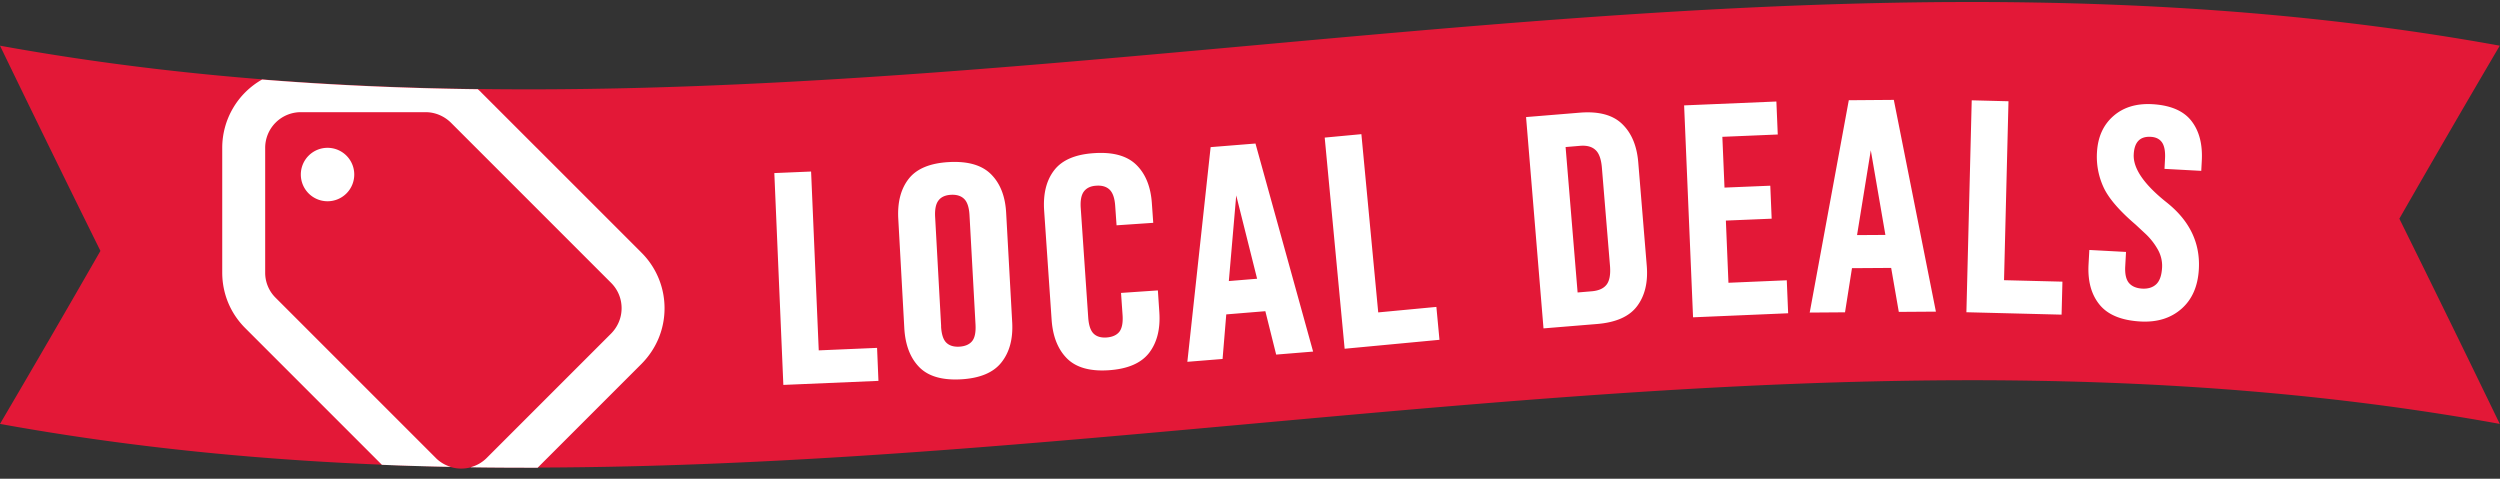 <svg width="235" height="45" viewBox="0 0 235 45" fill="none" xmlns="http://www.w3.org/2000/svg">
    <rect x="0" y="0" width="235" height="45" fill="#333333" stroke="none"/>
    <path d="M234.979 39.847c-78.327-14.22-156.653 14.22-234.979 0a1711.22 1711.22 0 0 0 9.44-16.263A2407.256 2407.256 0 0 1 0 4.294c78.326 14.22 156.652-14.22 234.979 0a1710.453 1710.453 0 0 0-9.44 16.262 2547.64 2547.64 0 0 1 9.44 19.291z" fill="#E31837"/>
    <path d="M57.445 26.589 42.377 11.52a3.358 3.358 0 0 0-2.374-.977H28.278a3.353 3.353 0 0 0-3.35 3.351V25.62c0 .928.379 1.768.984 2.374l15.076 15.075a3.324 3.324 0 0 0 2.366.978c.929 0 1.769-.38 2.374-.977l11.725-11.725a3.358 3.358 0 0 0 .977-2.374c0-.929-.38-1.769-.985-2.382zM30.79 18.918a2.509 2.509 0 0 1-2.512-2.512 2.509 2.509 0 0 1 2.512-2.511 2.509 2.509 0 0 1 2.51 2.511 2.509 2.509 0 0 1-2.51 2.512z" fill="#E31837"/>
    <path d="M45.227 8.67c-.105-.096-.21-.193-.315-.282-6.758-.089-13.517-.371-20.276-.912a7.38 7.38 0 0 0-3.746 6.42V25.62c0 1.986.775 3.851 2.188 5.248L35.9 43.692c2.156.09 4.32.154 6.476.194a3.304 3.304 0 0 1-1.389-.815L25.912 27.994a3.303 3.303 0 0 1-.985-2.374V13.895a3.353 3.353 0 0 1 3.351-3.351h11.725c.92 0 1.76.38 2.374.977L57.445 26.59c.613.614.985 1.445.985 2.382s-.38 1.76-.977 2.374L45.728 43.07a3.34 3.34 0 0 1-1.518.855c2.107.033 4.223.04 6.33.04l9.763-9.762c1.405-1.42 2.164-3.27 2.164-5.224a7.363 7.363 0 0 0-2.172-5.233L45.227 8.68V8.67z" fill="#fff"/>
    <path d="M28.278 16.406a2.509 2.509 0 0 0 2.512 2.512 2.509 2.509 0 0 0 2.51-2.512 2.509 2.509 0 0 0-2.51-2.511 2.509 2.509 0 0 0-2.512 2.511zM72.787 16.269l3.456-.145.719 16.811 5.483-.234.129 3.101-8.939.38-.848-19.913zM95.146 30.279c.089 1.575-.25 2.834-1.017 3.795-.76.961-2.035 1.486-3.803 1.583-1.777.097-3.085-.29-3.925-1.155-.848-.872-1.308-2.091-1.397-3.666l-.565-10.255c-.089-1.575.242-2.834.985-3.779.743-.945 2.003-1.47 3.78-1.566 1.776-.097 3.092.282 3.956 1.146.864.864 1.34 2.075 1.42 3.65l.566 10.255v-.008zm-6.686.396c.04.734.202 1.243.485 1.526.282.282.686.412 1.219.387.55-.032.953-.202 1.211-.516.259-.315.364-.84.323-1.575l-.565-10.28c-.04-.71-.202-1.219-.493-1.51-.29-.29-.71-.427-1.26-.395-.532.032-.92.21-1.162.533-.25.323-.355.84-.315 1.558l.565 10.28-.008-.008zM108.841 27.308l.137 2.05c.105 1.575-.218 2.843-.961 3.812-.751.969-2.01 1.51-3.779 1.631-1.768.121-3.084-.25-3.94-1.106-.856-.856-1.34-2.076-1.446-3.642l-.702-10.247c-.105-1.575.202-2.834.937-3.795.734-.961 1.986-1.502 3.754-1.615 1.769-.121 3.093.242 3.965 1.09.872.848 1.365 2.059 1.47 3.625l.129 1.834-3.448.234-.129-1.833c-.049-.71-.218-1.212-.517-1.51-.299-.291-.719-.42-1.268-.38-.533.032-.912.218-1.162.55-.243.33-.34.847-.291 1.558l.702 10.27c.049.736.218 1.236.501 1.519.283.283.694.404 1.219.371.549-.04.945-.218 1.203-.532.251-.323.356-.848.307-1.575l-.145-2.083 3.448-.235.016.009zM118.935 29.253l-3.666.3-.347 4.19-3.311.267 2.188-20.18 4.215-.339 5.418 19.557-3.472.283-1.017-4.078h-.008zm-3.424-2.834 2.657-.218-1.963-7.833-.694 8.043v.008zM124.522 12.934l3.448-.323 1.583 16.755 5.467-.517.29 3.093-8.914.84-1.874-19.848zM143.458 11.004l5.031-.412c1.768-.145 3.101.202 3.981 1.05.888.848 1.397 2.051 1.526 3.617l.799 9.715c.13 1.566-.177 2.834-.912 3.81-.735.978-1.995 1.527-3.763 1.672l-5.031.412-1.639-19.864h.008zm3.707 2.81 1.13 13.679 1.341-.113c.637-.057 1.098-.258 1.38-.622.283-.363.388-.953.323-1.776l-.759-9.19c-.064-.823-.266-1.389-.605-1.695-.339-.315-.824-.444-1.462-.388l-1.34.113-.008-.008zM158.316 9.906l8.664-.364.129 3.101-5.208.218.202 4.773 4.304-.178.129 3.1-4.304.178.242 5.846 5.483-.234.129 3.101-8.939.38-.839-19.913.008-.008zM177.768 25.184l-3.682.024-.654 4.15-3.319.024 3.674-19.96 4.232-.033 3.956 19.905-3.488.024-.719-4.143v.009zm-3.205-3.085 2.664-.016-1.372-7.954-1.292 7.97zM185.342 9.43l3.456.088-.419 16.82 5.49.137-.08 3.101-8.947-.226.5-19.929v.008zM199.845 23.69l-.073 1.34c-.04.735.081 1.252.355 1.575.275.315.687.492 1.236.525.565.032 1.009-.113 1.332-.42.323-.315.501-.832.541-1.567a3.089 3.089 0 0 0-.379-1.647 6.17 6.17 0 0 0-1.155-1.494l-.945-.88c-1.558-1.332-2.568-2.511-3.036-3.545a6.837 6.837 0 0 1-.606-3.254c.081-1.445.59-2.576 1.535-3.408.944-.831 2.164-1.203 3.666-1.122 1.695.097 2.923.614 3.666 1.559.743.944 1.074 2.204.985 3.778l-.049.93-3.456-.187.049-.928c.04-.71-.057-1.228-.283-1.559-.226-.323-.581-.5-1.058-.524-1.009-.057-1.542.492-1.599 1.647-.072 1.316.961 2.826 3.109 4.53 2.14 1.704 3.15 3.787 3.012 6.258-.089 1.607-.63 2.85-1.631 3.73-1.001.88-2.277 1.276-3.835 1.195-1.793-.096-3.077-.621-3.86-1.574-.783-.953-1.131-2.22-1.042-3.811l.073-1.34 3.456.185-.008.008z" fill="#fff"/>
</svg>
